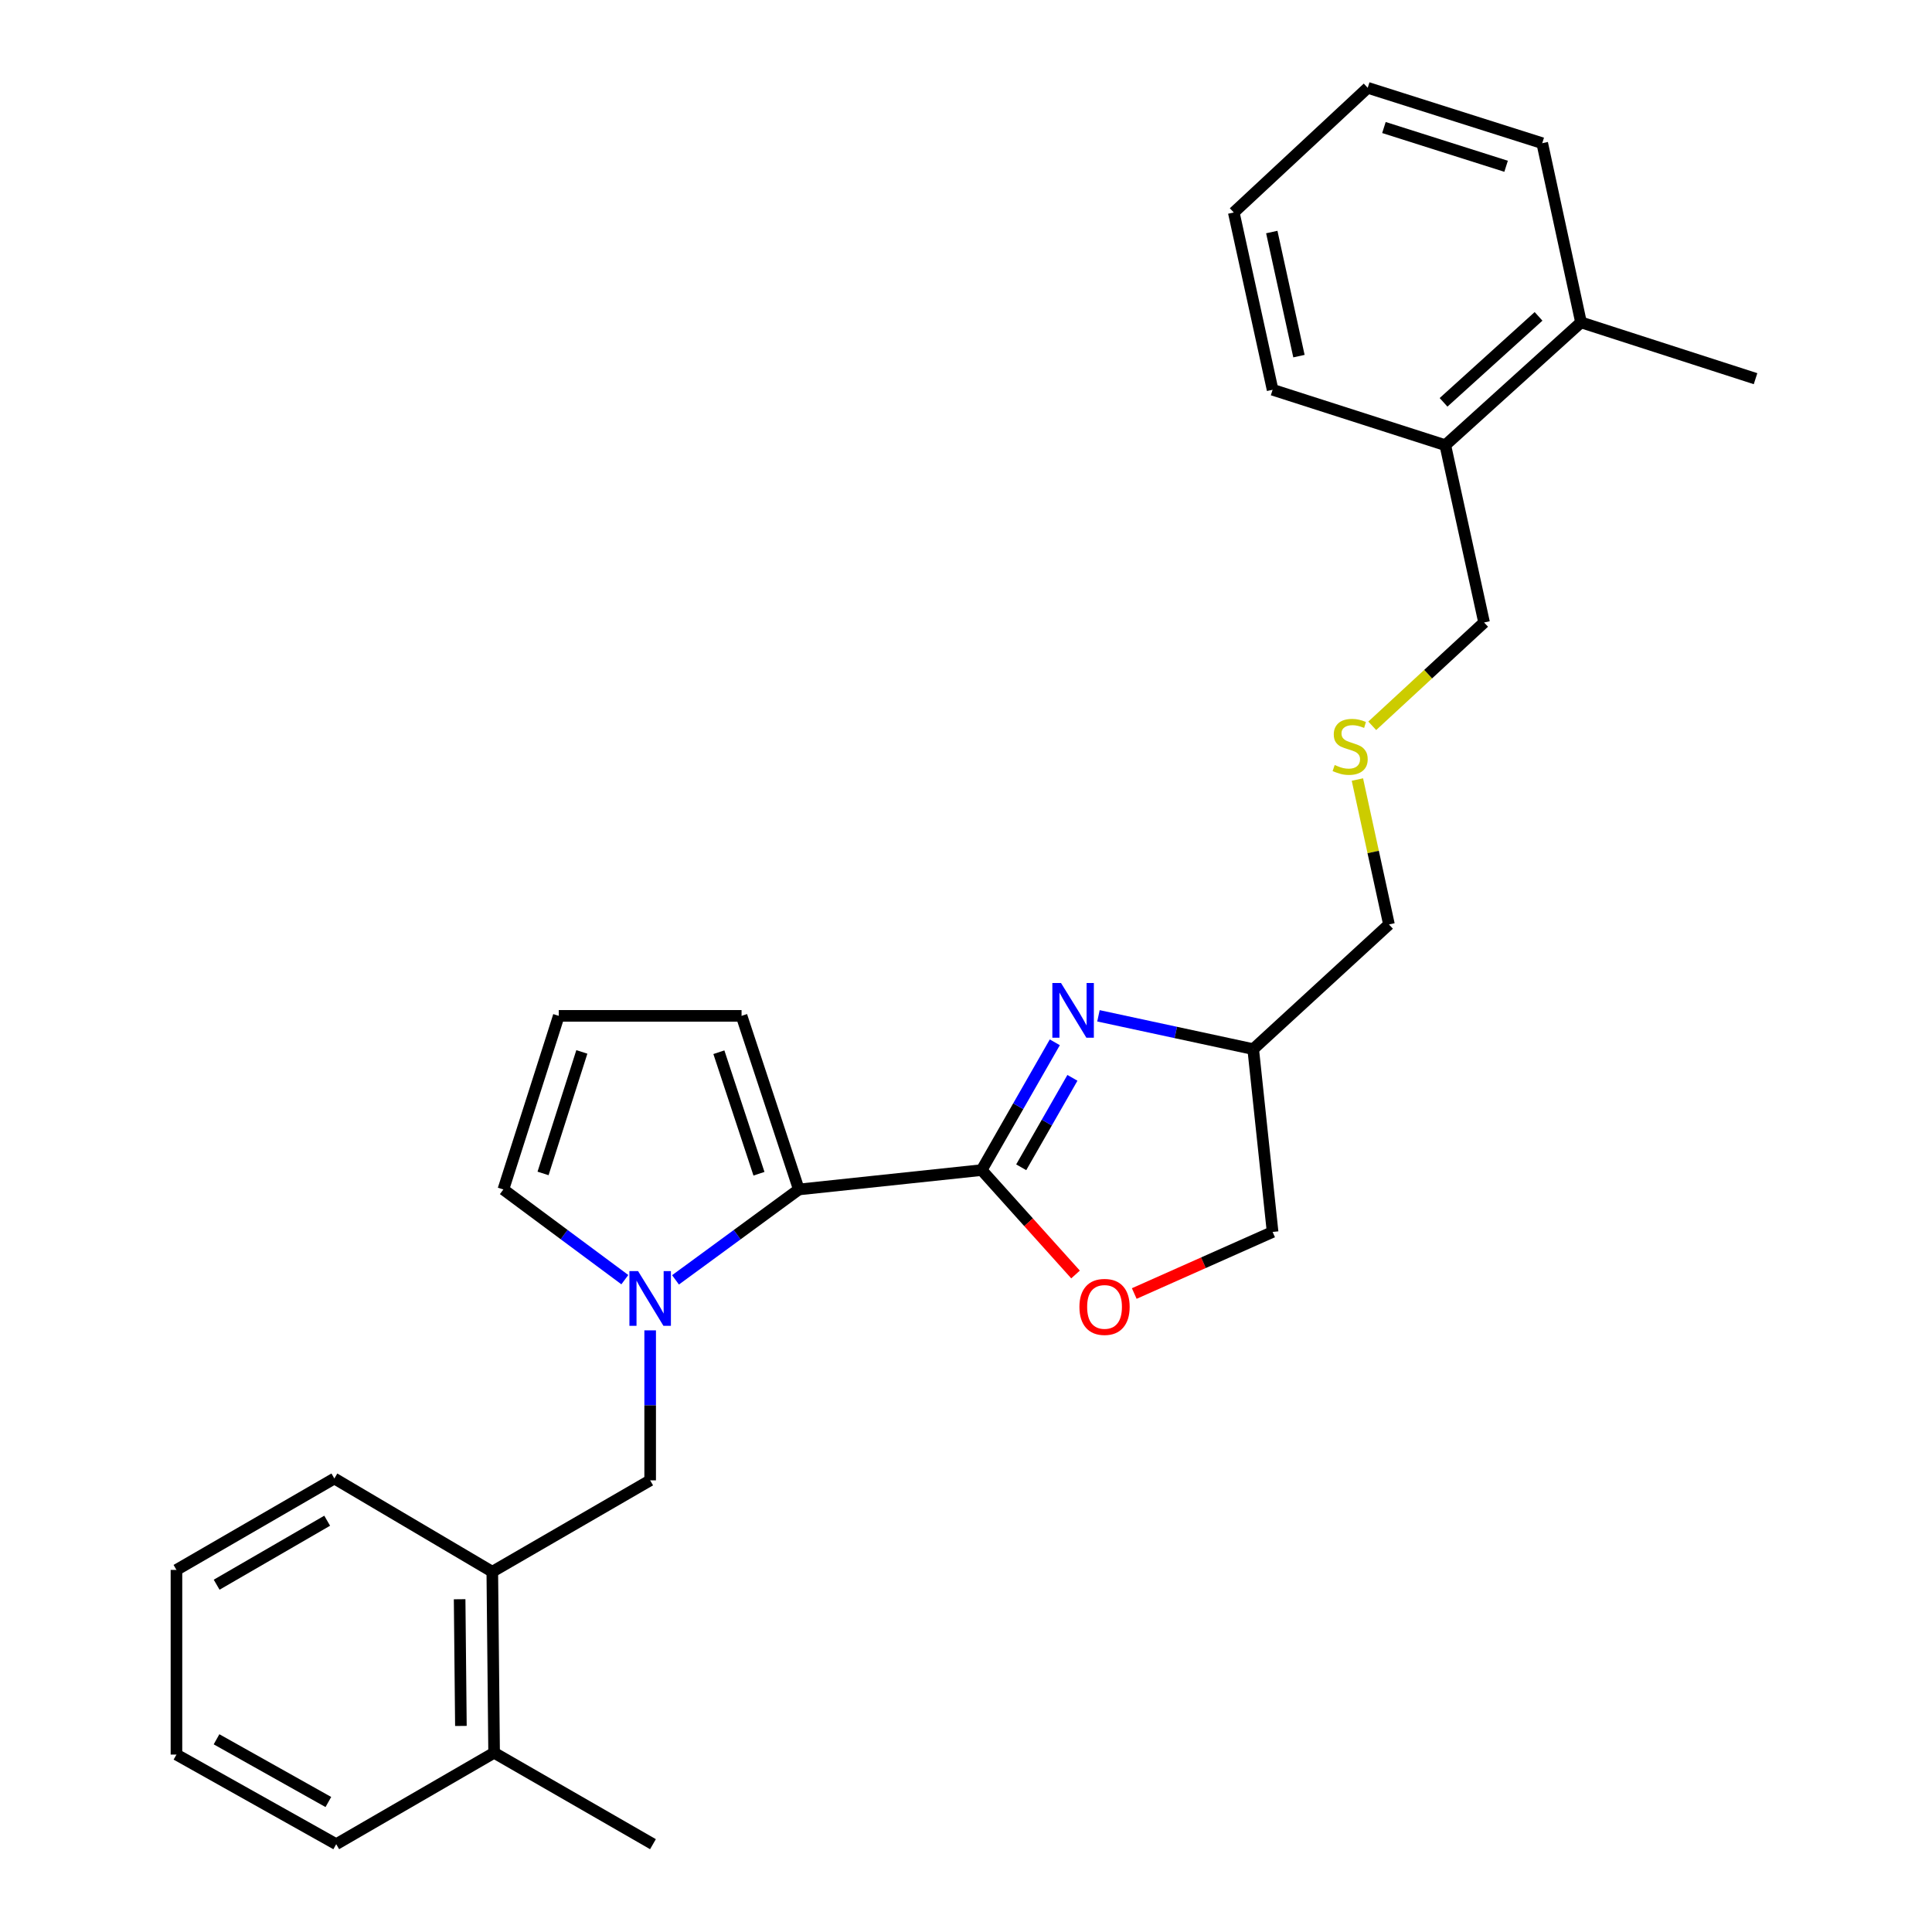 <?xml version='1.0' encoding='iso-8859-1'?>
<svg version='1.1' baseProfile='full'
              xmlns='http://www.w3.org/2000/svg'
                      xmlns:rdkit='http://www.rdkit.org/xml'
                      xmlns:xlink='http://www.w3.org/1999/xlink'
                  xml:space='preserve'
width='1000px' height='1000px' viewBox='0 0 1000 1000'>
<!-- END OF HEADER -->
<rect style='opacity:1.0;fill:#FFFFFF;stroke:none' width='1000' height='1000' x='0' y='0'> </rect>
<path class='bond-1' d='M 508.108,605.635 L 413.478,615.666' style='fill:none;fill-rule:evenodd;stroke:#000000;stroke-width:6px;stroke-linecap:butt;stroke-linejoin:miter;stroke-opacity:1' />
<path class='bond-2' d='M 508.108,605.635 L 527.037,572.568' style='fill:none;fill-rule:evenodd;stroke:#000000;stroke-width:6px;stroke-linecap:butt;stroke-linejoin:miter;stroke-opacity:1' />
<path class='bond-2' d='M 527.037,572.568 L 545.967,539.5' style='fill:none;fill-rule:evenodd;stroke:#0000FF;stroke-width:6px;stroke-linecap:butt;stroke-linejoin:miter;stroke-opacity:1' />
<path class='bond-2' d='M 528.582,604.185 L 541.833,581.038' style='fill:none;fill-rule:evenodd;stroke:#000000;stroke-width:6px;stroke-linecap:butt;stroke-linejoin:miter;stroke-opacity:1' />
<path class='bond-2' d='M 541.833,581.038 L 555.084,557.891' style='fill:none;fill-rule:evenodd;stroke:#0000FF;stroke-width:6px;stroke-linecap:butt;stroke-linejoin:miter;stroke-opacity:1' />
<path class='bond-3' d='M 508.108,605.635 L 532.401,632.653' style='fill:none;fill-rule:evenodd;stroke:#000000;stroke-width:6px;stroke-linecap:butt;stroke-linejoin:miter;stroke-opacity:1' />
<path class='bond-3' d='M 532.401,632.653 L 556.694,659.67' style='fill:none;fill-rule:evenodd;stroke:#FF0000;stroke-width:6px;stroke-linecap:butt;stroke-linejoin:miter;stroke-opacity:1' />
<path class='bond-0' d='M 349.648,662.456 L 381.563,639.061' style='fill:none;fill-rule:evenodd;stroke:#0000FF;stroke-width:6px;stroke-linecap:butt;stroke-linejoin:miter;stroke-opacity:1' />
<path class='bond-0' d='M 381.563,639.061 L 413.478,615.666' style='fill:none;fill-rule:evenodd;stroke:#000000;stroke-width:6px;stroke-linecap:butt;stroke-linejoin:miter;stroke-opacity:1' />
<path class='bond-4' d='M 336.522,688.591 L 336.522,727.408' style='fill:none;fill-rule:evenodd;stroke:#0000FF;stroke-width:6px;stroke-linecap:butt;stroke-linejoin:miter;stroke-opacity:1' />
<path class='bond-4' d='M 336.522,727.408 L 336.522,766.224' style='fill:none;fill-rule:evenodd;stroke:#000000;stroke-width:6px;stroke-linecap:butt;stroke-linejoin:miter;stroke-opacity:1' />
<path class='bond-5' d='M 323.417,662.347 L 291.979,639.006' style='fill:none;fill-rule:evenodd;stroke:#0000FF;stroke-width:6px;stroke-linecap:butt;stroke-linejoin:miter;stroke-opacity:1' />
<path class='bond-5' d='M 291.979,639.006 L 260.542,615.666' style='fill:none;fill-rule:evenodd;stroke:#000000;stroke-width:6px;stroke-linecap:butt;stroke-linejoin:miter;stroke-opacity:1' />
<path class='bond-7' d='M 413.478,615.666 L 383.832,525.81' style='fill:none;fill-rule:evenodd;stroke:#000000;stroke-width:6px;stroke-linecap:butt;stroke-linejoin:miter;stroke-opacity:1' />
<path class='bond-7' d='M 392.841,607.529 L 372.089,544.63' style='fill:none;fill-rule:evenodd;stroke:#000000;stroke-width:6px;stroke-linecap:butt;stroke-linejoin:miter;stroke-opacity:1' />
<path class='bond-9' d='M 568.56,525.784 L 608.608,534.407' style='fill:none;fill-rule:evenodd;stroke:#0000FF;stroke-width:6px;stroke-linecap:butt;stroke-linejoin:miter;stroke-opacity:1' />
<path class='bond-9' d='M 608.608,534.407 L 648.655,543.029' style='fill:none;fill-rule:evenodd;stroke:#000000;stroke-width:6px;stroke-linecap:butt;stroke-linejoin:miter;stroke-opacity:1' />
<path class='bond-11' d='M 587.089,669.524 L 622.892,653.591' style='fill:none;fill-rule:evenodd;stroke:#FF0000;stroke-width:6px;stroke-linecap:butt;stroke-linejoin:miter;stroke-opacity:1' />
<path class='bond-11' d='M 622.892,653.591 L 658.695,637.658' style='fill:none;fill-rule:evenodd;stroke:#000000;stroke-width:6px;stroke-linecap:butt;stroke-linejoin:miter;stroke-opacity:1' />
<path class='bond-6' d='M 336.522,766.224 L 254.812,813.534' style='fill:none;fill-rule:evenodd;stroke:#000000;stroke-width:6px;stroke-linecap:butt;stroke-linejoin:miter;stroke-opacity:1' />
<path class='bond-28' d='M 260.542,615.666 L 289.222,525.81' style='fill:none;fill-rule:evenodd;stroke:#000000;stroke-width:6px;stroke-linecap:butt;stroke-linejoin:miter;stroke-opacity:1' />
<path class='bond-28' d='M 281.086,607.371 L 301.161,544.472' style='fill:none;fill-rule:evenodd;stroke:#000000;stroke-width:6px;stroke-linecap:butt;stroke-linejoin:miter;stroke-opacity:1' />
<path class='bond-10' d='M 254.812,813.534 L 255.75,907.226' style='fill:none;fill-rule:evenodd;stroke:#000000;stroke-width:6px;stroke-linecap:butt;stroke-linejoin:miter;stroke-opacity:1' />
<path class='bond-10' d='M 237.905,827.759 L 238.561,893.343' style='fill:none;fill-rule:evenodd;stroke:#000000;stroke-width:6px;stroke-linecap:butt;stroke-linejoin:miter;stroke-opacity:1' />
<path class='bond-17' d='M 254.812,813.534 L 173.064,765.268' style='fill:none;fill-rule:evenodd;stroke:#000000;stroke-width:6px;stroke-linecap:butt;stroke-linejoin:miter;stroke-opacity:1' />
<path class='bond-8' d='M 383.832,525.81 L 289.222,525.81' style='fill:none;fill-rule:evenodd;stroke:#000000;stroke-width:6px;stroke-linecap:butt;stroke-linejoin:miter;stroke-opacity:1' />
<path class='bond-15' d='M 648.655,543.029 L 718.924,478.49' style='fill:none;fill-rule:evenodd;stroke:#000000;stroke-width:6px;stroke-linecap:butt;stroke-linejoin:miter;stroke-opacity:1' />
<path class='bond-27' d='M 648.655,543.029 L 658.695,637.658' style='fill:none;fill-rule:evenodd;stroke:#000000;stroke-width:6px;stroke-linecap:butt;stroke-linejoin:miter;stroke-opacity:1' />
<path class='bond-18' d='M 255.75,907.226 L 337.972,954.545' style='fill:none;fill-rule:evenodd;stroke:#000000;stroke-width:6px;stroke-linecap:butt;stroke-linejoin:miter;stroke-opacity:1' />
<path class='bond-20' d='M 255.75,907.226 L 174.02,954.545' style='fill:none;fill-rule:evenodd;stroke:#000000;stroke-width:6px;stroke-linecap:butt;stroke-linejoin:miter;stroke-opacity:1' />
<path class='bond-12' d='M 748.086,230.423 L 768.156,322.192' style='fill:none;fill-rule:evenodd;stroke:#000000;stroke-width:6px;stroke-linecap:butt;stroke-linejoin:miter;stroke-opacity:1' />
<path class='bond-13' d='M 748.086,230.423 L 818.327,166.86' style='fill:none;fill-rule:evenodd;stroke:#000000;stroke-width:6px;stroke-linecap:butt;stroke-linejoin:miter;stroke-opacity:1' />
<path class='bond-13' d='M 747.183,208.247 L 796.351,163.753' style='fill:none;fill-rule:evenodd;stroke:#000000;stroke-width:6px;stroke-linecap:butt;stroke-linejoin:miter;stroke-opacity:1' />
<path class='bond-22' d='M 748.086,230.423 L 658.695,201.743' style='fill:none;fill-rule:evenodd;stroke:#000000;stroke-width:6px;stroke-linecap:butt;stroke-linejoin:miter;stroke-opacity:1' />
<path class='bond-19' d='M 818.327,166.86 L 908.666,196.004' style='fill:none;fill-rule:evenodd;stroke:#000000;stroke-width:6px;stroke-linecap:butt;stroke-linejoin:miter;stroke-opacity:1' />
<path class='bond-21' d='M 818.327,166.86 L 798.257,74.115' style='fill:none;fill-rule:evenodd;stroke:#000000;stroke-width:6px;stroke-linecap:butt;stroke-linejoin:miter;stroke-opacity:1' />
<path class='bond-14' d='M 702.589,403.488 L 710.756,440.989' style='fill:none;fill-rule:evenodd;stroke:#CCCC00;stroke-width:6px;stroke-linecap:butt;stroke-linejoin:miter;stroke-opacity:1' />
<path class='bond-14' d='M 710.756,440.989 L 718.924,478.49' style='fill:none;fill-rule:evenodd;stroke:#000000;stroke-width:6px;stroke-linecap:butt;stroke-linejoin:miter;stroke-opacity:1' />
<path class='bond-16' d='M 710.274,375.677 L 739.215,348.935' style='fill:none;fill-rule:evenodd;stroke:#CCCC00;stroke-width:6px;stroke-linecap:butt;stroke-linejoin:miter;stroke-opacity:1' />
<path class='bond-16' d='M 739.215,348.935 L 768.156,322.192' style='fill:none;fill-rule:evenodd;stroke:#000000;stroke-width:6px;stroke-linecap:butt;stroke-linejoin:miter;stroke-opacity:1' />
<path class='bond-23' d='M 173.064,765.268 L 91.334,812.587' style='fill:none;fill-rule:evenodd;stroke:#000000;stroke-width:6px;stroke-linecap:butt;stroke-linejoin:miter;stroke-opacity:1' />
<path class='bond-23' d='M 169.347,787.12 L 112.136,820.243' style='fill:none;fill-rule:evenodd;stroke:#000000;stroke-width:6px;stroke-linecap:butt;stroke-linejoin:miter;stroke-opacity:1' />
<path class='bond-29' d='M 174.02,954.545 L 91.334,908.164' style='fill:none;fill-rule:evenodd;stroke:#000000;stroke-width:6px;stroke-linecap:butt;stroke-linejoin:miter;stroke-opacity:1' />
<path class='bond-29' d='M 169.958,932.719 L 112.078,900.252' style='fill:none;fill-rule:evenodd;stroke:#000000;stroke-width:6px;stroke-linecap:butt;stroke-linejoin:miter;stroke-opacity:1' />
<path class='bond-30' d='M 798.257,74.115 L 707.927,45.455' style='fill:none;fill-rule:evenodd;stroke:#000000;stroke-width:6px;stroke-linecap:butt;stroke-linejoin:miter;stroke-opacity:1' />
<path class='bond-30' d='M 779.551,86.066 L 716.321,66.004' style='fill:none;fill-rule:evenodd;stroke:#000000;stroke-width:6px;stroke-linecap:butt;stroke-linejoin:miter;stroke-opacity:1' />
<path class='bond-26' d='M 658.695,201.743 L 638.606,109.984' style='fill:none;fill-rule:evenodd;stroke:#000000;stroke-width:6px;stroke-linecap:butt;stroke-linejoin:miter;stroke-opacity:1' />
<path class='bond-26' d='M 672.335,184.333 L 658.273,120.102' style='fill:none;fill-rule:evenodd;stroke:#000000;stroke-width:6px;stroke-linecap:butt;stroke-linejoin:miter;stroke-opacity:1' />
<path class='bond-24' d='M 91.334,812.587 L 91.334,908.164' style='fill:none;fill-rule:evenodd;stroke:#000000;stroke-width:6px;stroke-linecap:butt;stroke-linejoin:miter;stroke-opacity:1' />
<path class='bond-25' d='M 707.927,45.455 L 638.606,109.984' style='fill:none;fill-rule:evenodd;stroke:#000000;stroke-width:6px;stroke-linecap:butt;stroke-linejoin:miter;stroke-opacity:1' />
<path  class='atom-1' d='M 330.262 657.918
L 339.542 672.918
Q 340.462 674.398, 341.942 677.078
Q 343.422 679.758, 343.502 679.918
L 343.502 657.918
L 347.262 657.918
L 347.262 686.238
L 343.382 686.238
L 333.422 669.838
Q 332.262 667.918, 331.022 665.718
Q 329.822 663.518, 329.462 662.838
L 329.462 686.238
L 325.782 686.238
L 325.782 657.918
L 330.262 657.918
' fill='#0000FF'/>
<path  class='atom-3' d='M 549.177 508.799
L 558.457 523.799
Q 559.377 525.279, 560.857 527.959
Q 562.337 530.639, 562.417 530.799
L 562.417 508.799
L 566.177 508.799
L 566.177 537.119
L 562.297 537.119
L 552.337 520.719
Q 551.177 518.799, 549.937 516.599
Q 548.737 514.399, 548.377 513.719
L 548.377 537.119
L 544.697 537.119
L 544.697 508.799
L 549.177 508.799
' fill='#0000FF'/>
<path  class='atom-4' d='M 558.709 676.448
Q 558.709 669.648, 562.069 665.848
Q 565.429 662.048, 571.709 662.048
Q 577.989 662.048, 581.349 665.848
Q 584.709 669.648, 584.709 676.448
Q 584.709 683.328, 581.309 687.248
Q 577.909 691.128, 571.709 691.128
Q 565.469 691.128, 562.069 687.248
Q 558.709 683.368, 558.709 676.448
M 571.709 687.928
Q 576.029 687.928, 578.349 685.048
Q 580.709 682.128, 580.709 676.448
Q 580.709 670.888, 578.349 668.088
Q 576.029 665.248, 571.709 665.248
Q 567.389 665.248, 565.029 668.048
Q 562.709 670.848, 562.709 676.448
Q 562.709 682.168, 565.029 685.048
Q 567.389 687.928, 571.709 687.928
' fill='#FF0000'/>
<path  class='atom-15' d='M 690.835 395.968
Q 691.155 396.088, 692.475 396.648
Q 693.795 397.208, 695.235 397.568
Q 696.715 397.888, 698.155 397.888
Q 700.835 397.888, 702.395 396.608
Q 703.955 395.288, 703.955 393.008
Q 703.955 391.448, 703.155 390.488
Q 702.395 389.528, 701.195 389.008
Q 699.995 388.488, 697.995 387.888
Q 695.475 387.128, 693.955 386.408
Q 692.475 385.688, 691.395 384.168
Q 690.355 382.648, 690.355 380.088
Q 690.355 376.528, 692.755 374.328
Q 695.195 372.128, 699.995 372.128
Q 703.275 372.128, 706.995 373.688
L 706.075 376.768
Q 702.675 375.368, 700.115 375.368
Q 697.355 375.368, 695.835 376.528
Q 694.315 377.648, 694.355 379.608
Q 694.355 381.128, 695.115 382.048
Q 695.915 382.968, 697.035 383.488
Q 698.195 384.008, 700.115 384.608
Q 702.675 385.408, 704.195 386.208
Q 705.715 387.008, 706.795 388.648
Q 707.915 390.248, 707.915 393.008
Q 707.915 396.928, 705.275 399.048
Q 702.675 401.128, 698.315 401.128
Q 695.795 401.128, 693.875 400.568
Q 691.995 400.048, 689.755 399.128
L 690.835 395.968
' fill='#CCCC00'/>
</svg>
